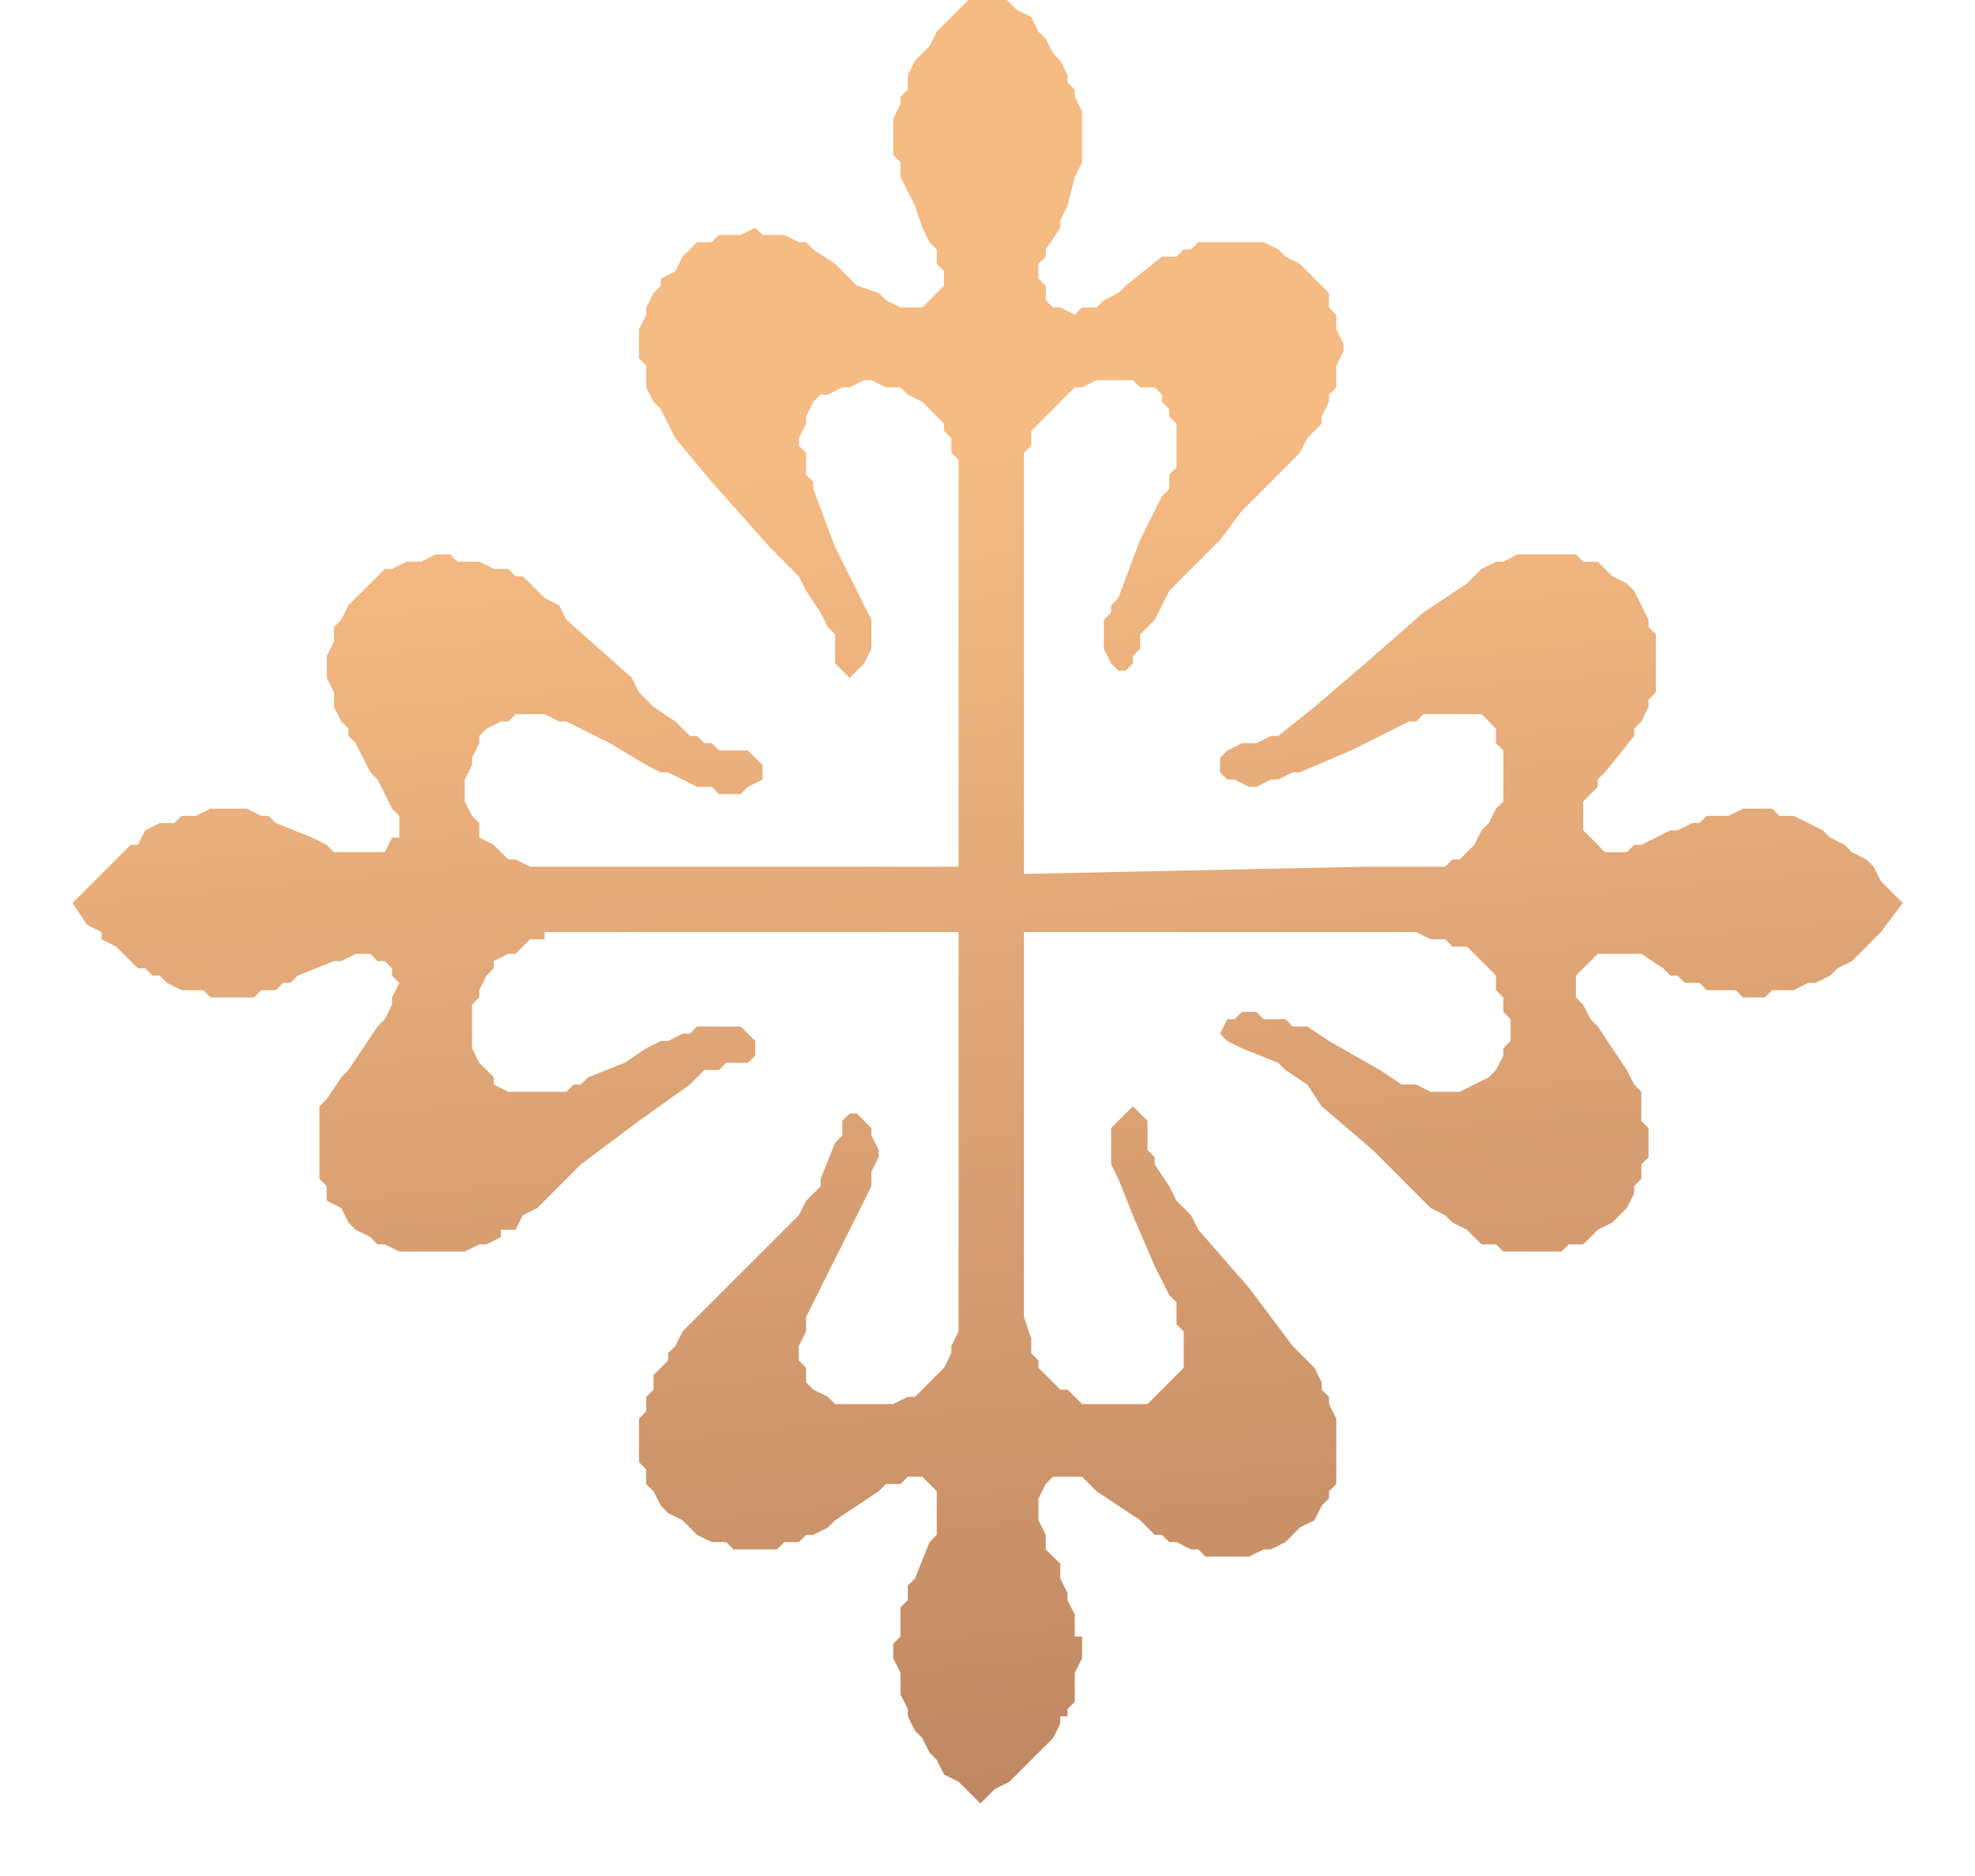 <?xml version="1.0" encoding="UTF-8"?> <svg xmlns="http://www.w3.org/2000/svg" width="20" height="19" viewBox="0 0 20 19" fill="none"><g clip-path="url(#clip0_9161_481)"><path fill-rule="evenodd" clip-rule="evenodd" d="M-37.732 32.608V21.502H-33.907C-33.319 21.429 -32.804 21.576 -32.289 21.87C-31.848 22.164 -31.407 22.532 -31.113 22.973C-30.818 23.488 -30.672 24.003 -30.672 24.592C-30.672 25.106 -30.819 25.694 -31.113 26.135C-31.333 26.576 -31.628 26.945 -32.069 27.239C-32.289 27.386 -32.51 27.532 -32.804 27.607C-33.099 27.68 -33.466 27.754 -33.76 27.754H-36.408V32.609L-37.732 32.608ZM-36.408 26.576H-33.834C-33.466 26.576 -33.172 26.43 -32.878 26.283C-32.578 26.068 -32.328 25.792 -32.142 25.473C-31.992 25.177 -31.916 24.849 -31.922 24.517C-31.996 24.15 -32.069 23.855 -32.29 23.561C-32.431 23.273 -32.664 23.04 -32.952 22.899C-33.172 22.752 -33.467 22.678 -33.761 22.678C-33.835 22.605 -33.908 22.605 -33.981 22.605H-36.335L-36.408 26.576ZM-32.289 32.608L-27.876 21.355H-26.699L-22.066 32.608H-23.611L-24.714 29.74H-29.789L-30.892 32.608H-32.289ZM-29.274 28.562H-25.229L-27.288 23.488L-29.274 28.562ZM-21.11 32.608V22.752L-24.42 22.678V21.355H-16.256L-16.329 22.605L-19.712 22.678V32.608H-21.11ZM-15.373 32.608V21.355H-9.048L-9.783 22.605H-13.976V26.209H-10.004V27.459H-13.976V31.432H-9.71L-8.974 32.608H-15.373ZM-8.092 32.608V21.355H-6.694V26.43L-2.208 21.355H-0.443L-3.899 25.253L-0.074 32.608H-1.767L-4.856 26.43L-6.694 28.49V32.608H-8.092ZM10.81 14.956H10.664L10.59 15.03L10.516 15.177V15.397L10.59 15.545V15.692L10.664 15.765L10.737 15.838V15.986L10.81 16.133V16.206L10.884 16.353V16.575H10.958V16.794L10.884 16.942V17.236L10.81 17.309V17.383H10.737V17.457L10.664 17.604L10.516 17.751L10.443 17.824L10.295 17.972L10.222 18.045L10.075 18.119L9.928 18.265L9.781 18.119L9.707 18.045L9.56 17.972L9.486 17.824L9.413 17.751L9.34 17.604L9.266 17.53L9.193 17.383V17.309L9.119 17.163V16.942L9.045 16.794V16.648L9.119 16.575V16.28L9.193 16.206V16.059L9.266 15.986L9.413 15.618L9.486 15.545V15.103L9.413 15.03L9.34 14.956H9.193L9.119 15.03H8.972L8.898 15.103L8.457 15.397L8.383 15.471L8.236 15.545H8.163L8.089 15.618H7.942L7.869 15.692H7.427L7.353 15.618H7.207L7.059 15.545L6.986 15.471L6.912 15.397L6.765 15.324L6.692 15.25L6.618 15.103L6.544 15.03V14.882L6.471 14.809V14.367L6.544 14.294V14.147L6.618 14.074V13.926L6.692 13.853L6.765 13.779V13.705L6.839 13.632L6.912 13.485L7.574 12.823L8.015 12.382L8.089 12.308L8.163 12.161L8.236 12.088L8.31 12.014V11.94L8.457 11.573L8.53 11.499V11.352L8.604 11.278H8.678L8.751 11.352L8.824 11.425V11.499L8.898 11.646V11.72L8.824 11.867V12.014L8.751 12.161L8.678 12.308L8.383 12.896L8.163 13.338V13.485L8.089 13.632V13.779L8.163 13.853V14L8.236 14.074L8.383 14.147L8.457 14.22H9.045L9.193 14.147H9.266L9.34 14.074L9.413 14L9.486 13.926L9.56 13.853L9.634 13.705V13.632L9.707 13.485V9.44H5.515V9.513H5.368L5.294 9.587L5.221 9.66H5.147L5 9.734V9.807L4.927 9.881L4.853 10.028V10.102L4.78 10.175V10.617L4.853 10.764L4.927 10.837L5 10.911V10.984L5.147 11.058H5.736L5.809 10.984H5.882L5.956 10.911L6.324 10.764L6.544 10.617L6.692 10.543H6.765L6.912 10.469H6.986L7.059 10.396H7.5L7.574 10.469L7.648 10.543V10.69L7.574 10.764H7.353L7.281 10.837H7.133L7.059 10.911L6.986 10.984L6.471 11.352L5.882 11.793L5.441 12.235L5.294 12.308L5.221 12.455H5.073V12.529L4.927 12.603H4.853L4.706 12.676H4.044L3.897 12.603H3.823L3.75 12.529L3.602 12.455L3.529 12.382L3.456 12.235L3.309 12.161V12.014L3.235 11.94V11.205L3.309 11.131L3.456 10.911L3.529 10.837L3.823 10.396L3.897 10.322L3.97 10.175V10.102L4.044 9.954L3.97 9.881V9.807L3.897 9.734H3.823L3.75 9.66H3.602L3.456 9.734H3.382L3.014 9.881L2.941 9.954H2.867L2.794 10.028H2.646L2.573 10.102H2.131L2.058 10.028H1.838L1.69 9.954L1.617 9.881H1.543L1.47 9.807H1.396L1.323 9.734L1.175 9.587L1.028 9.513V9.44L0.881 9.366L0.734 9.146L0.955 8.925L1.249 8.631L1.323 8.557H1.396L1.47 8.41L1.617 8.336H1.764L1.838 8.263H1.985L2.131 8.19H2.499L2.646 8.263H2.72L2.794 8.336L3.161 8.483L3.309 8.557L3.382 8.631H3.897L3.97 8.483H4.044V8.263L3.97 8.19L3.897 8.042L3.823 7.895L3.75 7.822L3.602 7.527L3.529 7.454V7.381L3.456 7.307L3.382 7.16V7.012L3.309 6.865V6.645L3.382 6.498V6.351L3.456 6.277L3.529 6.13L3.602 6.056L3.676 5.983L3.75 5.91L3.823 5.836L3.897 5.762H3.97L4.117 5.689H4.265L4.411 5.615H4.559L4.632 5.689H4.853L5 5.762H5.147L5.221 5.836H5.294L5.368 5.91L5.441 5.983L5.515 6.056L5.662 6.13L5.736 6.277L6.398 6.865L6.471 7.012L6.618 7.16L6.839 7.307L6.986 7.454H7.059L7.133 7.527H7.207L7.281 7.601H7.574L7.648 7.675L7.722 7.748V7.895L7.574 7.969L7.5 8.042H7.281L7.207 7.969H7.059L6.765 7.822H6.692L6.544 7.748L6.177 7.527L5.736 7.307H5.662L5.515 7.233H5.221L5.147 7.307H5.073L4.927 7.381L4.853 7.454V7.527L4.78 7.675V7.748L4.706 7.895V8.116L4.78 8.263L4.853 8.336V8.483L5 8.557L5.073 8.631L5.147 8.705H5.221L5.368 8.778H9.707V4.659L9.634 4.585V4.438L9.56 4.365V4.291L9.486 4.218L9.413 4.144L9.34 4.07L9.193 3.997L9.119 3.923H8.972L8.824 3.85H8.751L8.604 3.923H8.53L8.383 3.997H8.31L8.236 4.07L8.163 4.218V4.291L8.089 4.438V4.512L8.163 4.585V4.806L8.236 4.88V4.953L8.457 5.541L8.678 5.983L8.751 6.13L8.824 6.277V6.571L8.751 6.719L8.678 6.792L8.604 6.865L8.53 6.792L8.457 6.719V6.424L8.383 6.351L8.31 6.204L8.163 5.983L8.089 5.836L8.015 5.762L7.795 5.541L7.207 4.88L6.839 4.438L6.765 4.291L6.692 4.144L6.618 4.07L6.544 3.923V3.703L6.471 3.629V3.335L6.544 3.188V3.114L6.618 2.967L6.692 2.894V2.821L6.839 2.747L6.912 2.599L6.986 2.526L7.059 2.452H7.207L7.281 2.379H7.5L7.648 2.306L7.722 2.379H7.942L8.089 2.452H8.163L8.236 2.526L8.457 2.673L8.678 2.894L8.898 2.967L8.972 3.041L9.119 3.114H9.34L9.413 3.041L9.486 2.967L9.56 2.894V2.747L9.486 2.673V2.526L9.413 2.452L9.34 2.306L9.266 2.085L9.119 1.791V1.643L9.045 1.57V1.202L9.119 1.055V0.981L9.193 0.908V0.761L9.266 0.614L9.34 0.54L9.413 0.467L9.486 0.32L9.56 0.246L9.634 0.172L9.707 0.099L10.001 -0.195L10.149 -0.048L10.295 0.099L10.443 0.172L10.516 0.32L10.59 0.393L10.664 0.54L10.737 0.614L10.81 0.761V0.835L10.884 0.908V0.981L10.958 1.128V1.643L10.884 1.791L10.81 2.085L10.737 2.232V2.306L10.59 2.526V2.599L10.516 2.673V2.821L10.59 2.894V3.041L10.664 3.114H10.737L10.884 3.188L10.958 3.114H11.104L11.178 3.041L11.325 2.967L11.399 2.894L11.766 2.599H11.914L11.987 2.526H12.061L12.135 2.452H12.796L12.944 2.526L13.017 2.599L13.163 2.673L13.238 2.747L13.311 2.821L13.384 2.894L13.458 2.967V3.114L13.532 3.188V3.335L13.605 3.482V3.556L13.532 3.703V3.923L13.458 3.997V4.07L13.384 4.218V4.291L13.311 4.365L13.238 4.438L13.163 4.585L13.017 4.733L12.87 4.88L12.576 5.174L12.355 5.468L12.135 5.689L11.987 5.836L11.841 5.983L11.693 6.277L11.62 6.351L11.546 6.424V6.571L11.472 6.645V6.719L11.399 6.792H11.325L11.252 6.719L11.178 6.571V6.277L11.252 6.204V6.13L11.325 6.056L11.546 5.468L11.766 5.027L11.841 4.953V4.806L11.914 4.733V4.291L11.841 4.218V4.144L11.766 4.07V3.997L11.693 3.923H11.546L11.472 3.85H11.104L10.958 3.923H10.884L10.81 3.997L10.737 4.07L10.664 4.144L10.516 4.291L10.443 4.365V4.512L10.369 4.585V8.851L13.826 8.778H14.635L14.708 8.705H14.783L14.855 8.631L14.929 8.557L15.003 8.41L15.077 8.336L15.149 8.19L15.224 8.116V7.601L15.149 7.527V7.381L15.077 7.307L15.003 7.233H14.414L14.341 7.307H14.267L14.12 7.381L13.679 7.601L13.163 7.822H13.09L12.944 7.895H12.87L12.723 7.969H12.649L12.502 7.895H12.428L12.355 7.822V7.675L12.428 7.601L12.576 7.527H12.723L12.87 7.454H12.944L13.311 7.16L13.826 6.719L14.414 6.204L14.855 5.91L14.929 5.836L15.003 5.762L15.149 5.689H15.224L15.37 5.615H15.959L16.032 5.689H16.18L16.253 5.762L16.327 5.836L16.474 5.91L16.548 5.983L16.621 6.13L16.694 6.277V6.351L16.768 6.424V7.012L16.694 7.086V7.16L16.621 7.307L16.548 7.381V7.454L16.253 7.822L16.18 7.895V7.969L16.107 8.042L16.032 8.116V8.41L16.107 8.483L16.18 8.557L16.253 8.631H16.474L16.548 8.557H16.621L16.915 8.41H16.988L17.136 8.336H17.209L17.283 8.263H17.504L17.65 8.19H17.945L18.019 8.263H18.166L18.312 8.336L18.46 8.41L18.533 8.483L18.68 8.557L18.753 8.631L18.901 8.705L18.974 8.778L19.047 8.925L19.268 9.146L19.047 9.44L18.974 9.513L18.901 9.587L18.828 9.66L18.753 9.734L18.607 9.807L18.533 9.881L18.386 9.954H18.312L18.166 10.028H17.945L17.871 10.102H17.65L17.577 10.028H17.283L17.209 9.954H17.062L16.988 9.881H16.915L16.842 9.807L16.621 9.66H16.18L16.107 9.734L16.032 9.807L15.959 9.881V10.102L16.032 10.175L16.107 10.322L16.18 10.396L16.327 10.617L16.474 10.837L16.548 10.984L16.621 11.058V11.352L16.694 11.425V11.72L16.621 11.793V11.94L16.548 12.014V12.088L16.474 12.235L16.4 12.308L16.327 12.382L16.18 12.455L16.107 12.529L16.032 12.603H15.886L15.812 12.676H15.224L15.149 12.603H15.003L14.929 12.529L14.855 12.455L14.708 12.382L14.635 12.308L14.488 12.235L13.9 11.646L13.384 11.205L13.238 10.984L13.017 10.837L12.944 10.764L12.576 10.617L12.428 10.543L12.355 10.469L12.428 10.322H12.502L12.576 10.249H12.723L12.796 10.322H13.017L13.09 10.396H13.238L13.458 10.543L13.973 10.837L14.194 10.984H14.341L14.488 11.058H14.783L14.929 10.984L15.077 10.911L15.149 10.837L15.224 10.69V10.617L15.297 10.543V10.322L15.224 10.249V10.102L15.149 10.028V9.881L15.077 9.807L15.003 9.734L14.929 9.66L14.855 9.587H14.708L14.635 9.513H14.488L14.341 9.44H10.369V13.338L10.443 13.559V13.705L10.516 13.779V13.853L10.59 13.926L10.664 14L10.737 14.074H10.81L10.884 14.147L10.958 14.22H11.62L11.693 14.147L11.766 14.074L11.841 14L11.914 13.926L11.987 13.853V13.485L11.914 13.411V13.191L11.841 13.117L11.693 12.823L11.472 12.308L11.325 11.94L11.252 11.793V11.425L11.325 11.352L11.399 11.278L11.472 11.205L11.546 11.278L11.62 11.352V11.646L11.693 11.72V11.793L11.841 12.014L11.914 12.161L12.061 12.308L12.135 12.455L12.649 13.044L13.09 13.632L13.163 13.705L13.238 13.779L13.311 13.853L13.384 14V14.074L13.458 14.147V14.22L13.532 14.367V15.03L13.458 15.103V15.177L13.384 15.25L13.311 15.397L13.163 15.471L13.09 15.545L13.017 15.618L12.87 15.692H12.796L12.649 15.765H12.207L12.135 15.692H12.061L11.914 15.618H11.841L11.766 15.545H11.693L11.62 15.471L11.546 15.397L11.104 15.103L11.031 15.03L10.958 14.956H10.81ZM4.117 32.681L4.044 21.501H7.942C8.53 21.501 9.045 21.649 9.56 21.869C10.001 22.163 10.444 22.531 10.664 23.046C10.958 23.487 11.105 24.076 11.178 24.591C11.178 25.179 11.031 25.693 10.738 26.209C10.517 26.576 10.223 26.945 9.781 27.239C9.56 27.386 9.34 27.532 9.045 27.607C8.747 27.749 8.42 27.825 8.089 27.828H5.441V32.682L4.117 32.681ZM5.441 26.576H8.015C8.31 26.576 8.678 26.503 8.972 26.283C9.266 26.135 9.486 25.842 9.634 25.547C9.781 25.252 9.928 24.885 9.854 24.517C9.854 24.223 9.78 23.855 9.56 23.561C9.419 23.273 9.186 23.041 8.898 22.899C8.678 22.752 8.383 22.678 8.089 22.678H5.441V26.576ZM12.061 32.681V21.355H13.458V26.062H18.533L18.46 21.355H19.857V32.681H18.46L18.533 27.386H13.458V32.681H12.061ZM21.769 32.681V21.429H23.167V32.681H21.769ZM24.785 32.681L24.712 21.355H26.182V31.284H31.11V32.681H24.785ZM32.066 32.681V21.355H33.464V32.681H32.066ZM35.008 32.681V21.355H38.833C39.421 21.355 39.936 21.502 40.451 21.796C40.926 22.064 41.33 22.442 41.628 22.899C41.922 23.413 42.069 23.929 42.069 24.517C42.069 25.032 41.922 25.62 41.701 26.062C41.407 26.503 41.113 26.872 40.745 27.165C40.451 27.312 40.23 27.386 39.936 27.532C39.641 27.607 39.347 27.68 38.979 27.68H36.406V32.681H35.008ZM36.406 26.503H38.906C39.275 26.503 39.569 26.356 39.862 26.209C40.157 25.989 40.451 25.768 40.599 25.4C40.741 25.101 40.816 24.775 40.819 24.444C40.819 24.076 40.672 23.708 40.524 23.414C40.303 23.193 40.083 22.973 39.862 22.826C39.568 22.679 39.274 22.605 38.979 22.532H36.406V26.503ZM43.172 32.681V21.355H47.07C47.585 21.355 48.173 21.502 48.615 21.796C49.09 22.064 49.494 22.442 49.792 22.899C50.086 23.413 50.233 23.929 50.233 24.517C50.233 25.032 50.159 25.62 49.864 26.062C49.644 26.503 49.277 26.872 48.908 27.165C48.688 27.312 48.394 27.386 48.173 27.532C47.879 27.607 47.511 27.68 47.143 27.68H44.569V32.681H43.172ZM44.57 26.503H47.071C47.439 26.503 47.806 26.356 48.101 26.209C48.395 25.989 48.615 25.768 48.763 25.4C48.905 25.101 48.98 24.775 48.983 24.444C48.983 24.076 48.909 23.708 48.688 23.414C48.523 23.164 48.294 22.961 48.026 22.826C47.77 22.696 47.498 22.597 47.218 22.532H44.57V26.503ZM51.337 32.681V21.355H57.587L56.999 22.605H52.734V26.062H56.264V27.312H52.807V31.284H57.073L57.735 32.681H51.337Z" fill="url(#paint0_linear_9161_481)"></path></g><defs><linearGradient id="paint0_linear_9161_481" x1="15.399" y1="-7.311" x2="22.561" y2="67.386" gradientUnits="userSpaceOnUse"><stop offset="0.15" stop-color="#F6BA83"></stop><stop offset="0.49" stop-color="#915D47"></stop></linearGradient><clipPath id="clip0_9161_481"><rect width="20" height="18.823" fill="white"></rect></clipPath></defs></svg> 